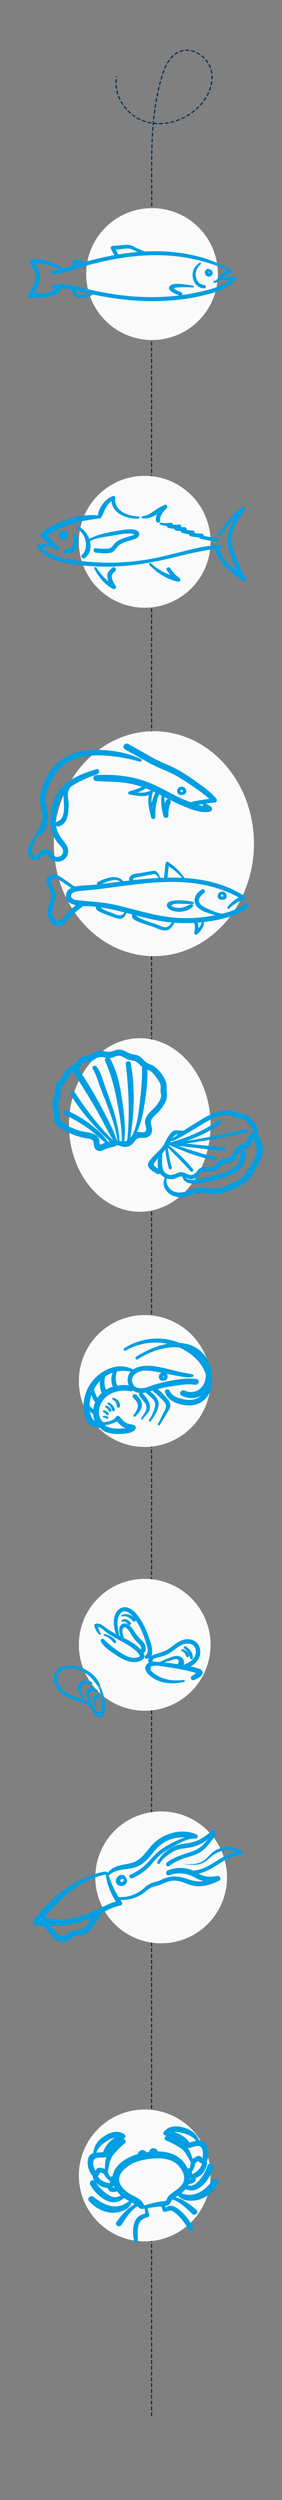 <svg xmlns="http://www.w3.org/2000/svg" id="icon_poisson_ligne" data-name="icon poisson ligne" viewBox="0 0 341.8 3025.75"><rect x="0" y="0" width="341.8" height="3025.75" fill="#808080" stroke="none"/><defs><style>.cls-1{fill:none;stroke:#002d57;stroke-linecap:round;stroke-linejoin:round;stroke-width:1.4px;stroke-dasharray:0 3.51 0;}.cls-2{fill:#fafafa;}.cls-3{fill:#009ee2;}</style></defs><path id="Trac&#xE9;_4399" data-name="Trac&#xE9; 4399" class="cls-1" d="M141.38,92.76c-4.38,22.35,11.1,45.91,32.53,53.66s46.5,1,63.58-14c12.95-11.4,22.08-28.76,18.86-45.7S234.21,56,218.15,62.29c-13,5.07-19.12,19.75-22.86,33.2-15.75,56.63-10.23,108.07-11.58,175.2v2654"></path><circle id="Ellipse_238" data-name="Ellipse 238" class="cls-2" cx="175.39" cy="1671.44" r="79.81"></circle><circle id="Ellipse_239" data-name="Ellipse 239" class="cls-2" cx="175.39" cy="1990.7" r="79.81"></circle><circle id="Ellipse_240" data-name="Ellipse 240" class="cls-2" cx="195.34" cy="2272.18" r="79.81"></circle><circle id="Ellipse_241" data-name="Ellipse 241" class="cls-2" cx="175.39" cy="2632.95" r="79.81"></circle><ellipse id="Ellipse_242" data-name="Ellipse 242" class="cls-2" cx="169.4" cy="1361.57" rx="85.8" ry="105.04"></ellipse><ellipse id="Ellipse_243" data-name="Ellipse 243" class="cls-2" cx="186.51" cy="1021.12" rx="121.29" ry="136.12"></ellipse><circle id="Ellipse_244" data-name="Ellipse 244" class="cls-2" cx="175.39" cy="655.72" r="79.81"></circle><circle id="Ellipse_245" data-name="Ellipse 245" class="cls-2" cx="184.28" cy="331.71" r="79.81"></circle><g id="Groupe_2077" data-name="Groupe 2077"><g id="Groupe_2065" data-name="Groupe 2065"><path id="Trac&#xE9;_3395" data-name="Trac&#xE9; 3395" class="cls-3" d="M167.87,625.09c-12.92-.45-29.8-6.75-28.25-22.54a2.29,2.29,0,0,0-2.29-2.27,2.25,2.25,0,0,0-.58.08c-9.53,3.75-17.77,14.45-18.24,24.87-.08,1.68,2.41,2.9,3.53,1.47,2.8-3.56,4-8,6.13-11.9a23.7,23.7,0,0,1,10.32-10.29l-3.41-2c-1.46,18.27,17.57,25.83,32.78,25.16a1.31,1.31,0,0,0,0-2.62Z"></path></g><g id="Groupe_2066" data-name="Groupe 2066"><path id="Trac&#xE9;_3396" data-name="Trac&#xE9; 3396" class="cls-3" d="M121.54,624.52c-12.24-2.72-25.88,0-37.69,3.66s-24.42,8.94-33.94,16.9a3.33,3.33,0,0,0,0,4.69c3.59,3.3,7.19,6.59,10.73,9.94,2.72,2.56,5.15,5,8.66,6.44,2.58,1,4.18-3.08,1.86-4.41-3.17-1.81-5.76-5.29-8.28-7.92-2.78-2.89-5.53-5.82-8.29-8.74l-.67,5.2c9.81-7.12,21-12.13,32.47-16.06s23.18-5.11,35.15-6.91c1.43-.22,1.33-2.5,0-2.8Z"></path></g><g id="Groupe_2067" data-name="Groupe 2067"><path id="Trac&#xE9;_3397" data-name="Trac&#xE9; 3397" class="cls-3" d="M62.79,658.88c-5.36,0-10.71-.1-16.07-.15a2.14,2.14,0,0,0-2.12,2.18,2.07,2.07,0,0,0,.28,1c6.41,10.25,18,15.26,29.27,18.09,14.37,3.59,29.53,5,44.3,5.6,32.47,1.36,63.93-3.78,95.3-11.71a507.88,507.88,0,0,1,53.82-10.78c1.95-.28,1.44-3.42-.46-3.4-14.62.12-29.17,3.74-43.29,7.2-14.72,3.6-29.35,7.55-44.3,10.09a285.19,285.19,0,0,1-93.42.34c-13.91-2.26-28.55-5.86-37.54-17.59L46.72,663c5.36-.57,10.71-1.19,16.07-1.71a1.21,1.21,0,0,0,0-2.42Z"></path></g><g id="Groupe_2068" data-name="Groupe 2068"><path id="Trac&#xE9;_3398" data-name="Trac&#xE9; 3398" class="cls-3" d="M194.13,634.81a41.71,41.71,0,0,0,13.1,2.33l-1.15-4.25-2.47,1.8c-1.52,1.1-1.57,3.78.56,4.28a36.14,36.14,0,0,0,13.9.54l-1.3-4.7a10.38,10.38,0,0,0-4.85,3.16c-1.11,1.28-.85,3.68,1.07,4.07a41.54,41.54,0,0,0,10.78.82l-1.72-4.15-2.27,2.11a2.46,2.46,0,0,0,1.07,4.07A52.5,52.5,0,0,0,233.54,647l-1.72-4.16c-.69.7-1.38,1.41-2,2.14a2.43,2.43,0,0,0,.06,3.43,2.35,2.35,0,0,0,1,.59,47.59,47.59,0,0,0,13.77,1.26l-1.91-3.33-1.12,1.94a2.14,2.14,0,0,0,.81,2.92,1.89,1.89,0,0,0,.46.2,126.24,126.24,0,0,0,20.44,3.33c2.23.12,2.8-3.64.54-4A170.92,170.92,0,0,1,244,647.87l1.27,3.11,1.27-1.85a2.21,2.21,0,0,0-.83-3,2.28,2.28,0,0,0-1.08-.3,45.84,45.84,0,0,1-12.5-1.47l1.07,4c.71-.68,1.4-1.38,2.08-2.1a2.45,2.45,0,0,0-.09-3.48,2.42,2.42,0,0,0-1.63-.67,47.44,47.44,0,0,1-11.4-1.9l1.08,4.06,2.27-2.11a2.46,2.46,0,0,0-.08-3.48,2.5,2.5,0,0,0-1.64-.68,36.4,36.4,0,0,1-9.49-.65l1.08,4.07a4.73,4.73,0,0,1,2.7-1.91c3-1,1.75-5.13-1.29-4.7a33.6,33.6,0,0,1-11.36-.35l1,3.91,2.4-1.9c2-1.6-.28-4.09-2.21-3.81a34.54,34.54,0,0,1-11.87-.14,1.19,1.19,0,0,0-.63,2.29Z"></path></g><g id="Groupe_2069" data-name="Groupe 2069"><path id="Trac&#xE9;_3399" data-name="Trac&#xE9; 3399" class="cls-3" d="M266.74,648.41c9-11,17.34-23.26,29.55-31l-2.89-2.89c-8.68,12.54-19.73,27.09-17.52,43.27,1.18,8.7,4.63,17.31,7.69,25.5,2.66,7.11,5.08,14.57,10.9,19.78l3.14-4.07c-13.32-8.09-26.28-18.73-31.63-33.88-1.09-3.09-6-1.8-5,1.37,5.62,17.07,20.06,26.95,34,37,2.49,1.8,5-2,3.14-4.06-4.85-5.39-7.19-12.68-9.73-19.33-2.73-7.11-6.07-14.38-7.49-21.89C278,642.87,288.84,628.45,297,616.6c1.21-1.74-1.16-4-2.89-2.89-12.8,8.25-21.16,20.69-29.6,33-.88,1.28,1.18,2.91,2.18,1.68Z"></path></g><g id="Groupe_2070" data-name="Groupe 2070"><path id="Trac&#xE9;_3400" data-name="Trac&#xE9; 3400" class="cls-3" d="M181.16,684c9.55,9.6,20.93,17.06,34.3,20a2.51,2.51,0,0,0,1.93-4.57,40.76,40.76,0,0,1-11.09-11.72c-1.66-2.55-5.77-.18-4.1,2.4a58.5,58.5,0,0,0,12.16,13.25l2.43-4.18c-12.38-3.11-24.17-8.39-33.52-17.27a1.49,1.49,0,0,0-2.11,2.11Z"></path></g><g id="Groupe_2071" data-name="Groupe 2071"><path id="Trac&#xE9;_3401" data-name="Trac&#xE9; 3401" class="cls-3" d="M114.39,688.42c5.24,10.1,12.33,19,22.53,24.36,2.08,1.1,4.8-1.21,3.4-3.4-2.07-3.2-4.45-7.18-4.87-11.08s2.8-4.86,4.67-7.79c1.66-2.6-2.1-5.43-4.24-3.27-2.92,3-6,5.23-5.85,9.78.23,5.21,3.13,10.67,6,14.86l3.4-3.4c-9.7-4.57-16.83-12.63-22.6-21.49a1.41,1.41,0,0,0-2.43,1.42Z"></path></g><g id="Groupe_2072" data-name="Groupe 2072"><path id="Trac&#xE9;_3402" data-name="Trac&#xE9; 3402" class="cls-3" d="M173.25,627.41c10.92,1.37,19.26-7.39,28.34-11.93l-3-3.84c-5,5-10.5,10.88-9.54,18.55.38,3.07,5.09,3.27,4.95,0-.28-6.48,3.67-10.79,8.05-15.1,1.65-1.62,0-5-2.38-4.08a55.22,55.22,0,0,0-11.33,6.4c-4.37,2.93-9.71,7-15.13,7.14a1.43,1.43,0,0,0,0,2.86Z"></path></g><g id="Groupe_2073" data-name="Groupe 2073"><path id="Trac&#xE9;_3403" data-name="Trac&#xE9; 3403" class="cls-3" d="M107.71,655.72c8.28-5,19.45-5.78,28.79-7.5,5.22-1,10.45-1.89,15.76-2.33a34.22,34.22,0,0,1,7,0c.75.09,2.76.06,3.15.93s-1.87,1.24-2.75,1.52c-6.5,2.12-13.51,3.4-18.95,7.84-3.19,2.59-4.95,7.46-9.37,7.82a82.16,82.16,0,0,1-15.44-.53c-3.39-.38-3.3,4.85,0,5.27,5.86.75,13,1.74,18.78.14,4.6-1.27,6-6,9.44-8.83,4.39-3.59,10.32-4.83,15.61-6.46,3.25-1,8.54-2.3,8.94-6.5,1-10-20.82-5.6-25.67-4.76-12.1,2.1-26.08,4.54-36.68,11a1.37,1.37,0,0,0,1.38,2.36Z"></path></g><g id="Groupe_2074" data-name="Groupe 2074"><path id="Trac&#xE9;_3404" data-name="Trac&#xE9; 3404" class="cls-3" d="M92.78,638.91c5,3.61,9,8.4,10.61,14.42,1.59,5.84,1,13.86-3.92,18-2.3,1.93.79,6,3.24,4.2,14.05-10.38,5.09-33.53-8.9-39-1.5-.59-2.15,1.61-1,2.43Z"></path></g><g id="Groupe_2075" data-name="Groupe 2075"><path id="Trac&#xE9;_3405" data-name="Trac&#xE9; 3405" class="cls-3" d="M88.17,648c3.4,7.07.59,16.84-8.45,16.75-3.53,0-3.28,4.87,0,5.31a13.38,13.38,0,0,0,14-7.93c2.43-5.54,1-11.67-2.94-16.1-1.29-1.47-3.31.4-2.56,2Z"></path></g><g id="Groupe_2076" data-name="Groupe 2076"><path id="Trac&#xE9;_3406" data-name="Trac&#xE9; 3406" class="cls-3" d="M76,644.92a3.54,3.54,0,0,1,1.92,2,1,1,0,0,1-.66,1.21.68.68,0,0,1-.71-.39c-.16-.47,1.08-1.24,1.38-1.55,1.1-1.13.79-3.66-1-3.91a4.3,4.3,0,0,0-4.4,1.84,5.59,5.59,0,0,0,5.23,8.9,5.35,5.35,0,0,0,4.53-5.7,4.91,4.91,0,0,0-2-3.62,7,7,0,0,0-3.63-1,1.2,1.2,0,0,0-.6,2.21Z"></path></g></g><g id="Groupe_2089" data-name="Groupe 2089"><g id="Groupe_2087" data-name="Groupe 2087"><g id="Groupe_2078" data-name="Groupe 2078"><path id="Trac&#xE9;_3407" data-name="Trac&#xE9; 3407" class="cls-3" d="M241.6,318.1c-6.21,4.86-9.4,10.46-7.77,18.55,1.38,6.79,6.53,12.34,13.72,12.32,2.59,0,2.54-3.8,0-4-6.11-.44-9.8-5.78-10.32-11.53s2.05-9.77,6-13.73c1.08-1.08-.5-2.52-1.63-1.63Z"></path></g><g id="Groupe_2079" data-name="Groupe 2079"><path id="Trac&#xE9;_3408" data-name="Trac&#xE9; 3408" class="cls-3" d="M234.13,345.74c-5.13-.69-10.12-1.76-15.3-2.08-3.57-.22-9.61-.53-12.55,2.08-6.11,5.42,8.62,11.36,12.27,12a2.1,2.1,0,0,0,1.12-4,38.26,38.26,0,0,1-8-3.93L210,348.5c0,.58.25.66.8.24a16.21,16.21,0,0,1,5.11-.86,97.4,97.4,0,0,1,17.91.16c1.3.15,1.62-2.13.32-2.3Z"></path></g><g id="Groupe_2080" data-name="Groupe 2080"><path id="Trac&#xE9;_3409" data-name="Trac&#xE9; 3409" class="cls-3" d="M259.15,342.15c3.4.47,5.56-1.13,7.87-3.48a29.48,29.48,0,0,1,13-8.12,2,2,0,0,0-1.05-3.81,23.39,23.39,0,0,0-10,4.6c-2.71,2.13-6,8.4-9.48,8.76-1.07.11-1.55,1.88-.28,2.06Z"></path></g><g id="Groupe_2081" data-name="Groupe 2081"><path id="Trac&#xE9;_3410" data-name="Trac&#xE9; 3410" class="cls-3" d="M266.88,338.58c5.49.51,11.09.3,16.6.39L282,335.28c-9.42,10.36-23.55,14-36.71,17.22a257,257,0,0,1-46.34,6.7c-30.82,1.71-62.05-2-92-9.12-13.91-3.3-28.78-8-43.16-5-3,.64-1.71,5.15,1.27,4.59,13.73-2.6,27.93,2.12,41.18,5.25a367.8,367.8,0,0,0,45.8,7.79c31.28,3.28,63.26,2.29,93.91-5.1,14-3.39,30.51-7.37,39.48-19.71a2.18,2.18,0,0,0-1.87-3.26c-5.6.66-11.31,1-16.85,2.11-1.1.22-.73,1.73.24,1.82Z"></path></g><g id="Groupe_2082" data-name="Groupe 2082"><path id="Trac&#xE9;_3411" data-name="Trac&#xE9; 3411" class="cls-3" d="M278.89,326.14c-12.17-6.5-24.08-12-37.5-15.45a208.33,208.33,0,0,0-41.17-6.27c-29.55-1.61-59.2,2.82-87.79,10.1-8,2.05-16,4.35-23.94,6.82-8.26,2.58-16.44,5.33-25.1,6.12-2.82.26-2.92,4.6,0,4.48,13.87-.6,27.29-6.5,40.54-10.19a380.79,380.79,0,0,1,43.27-9.55c28.18-4.4,57.3-4.89,85.3,1,15.25,3.18,31.31,7.87,45.2,15,1.34.68,2.52-1.31,1.19-2Z"></path></g><g id="Groupe_2083" data-name="Groupe 2083"><path id="Trac&#xE9;_3412" data-name="Trac&#xE9; 3412" class="cls-3" d="M176.67,304.67a93.19,93.19,0,0,1-10.46-4.14c-2.82-1.32-5.51-3.15-8.57-3.87s-6.21-.17-9.25.06c-3.94.3-7.88.56-11.81.92a2.46,2.46,0,0,0-2.4,2.52,2.51,2.51,0,0,0,.3,1.13q2.52,4.75,5.18,9.4c1.44,2.51,5.06.31,3.84-2.24-1.56-3.24-3.16-6.43-4.83-9.61l-2.09,3.65c3.68-.32,7.35-.73,11-1.12,3.33-.35,6.89-1.15,10.17-.25,2.85.79,5.52,2.45,8.29,3.51a55.47,55.47,0,0,0,9.89,2.63,1.35,1.35,0,0,0,.72-2.6Z"></path></g><g id="Groupe_2084" data-name="Groupe 2084"><path id="Trac&#xE9;_3413" data-name="Trac&#xE9; 3413" class="cls-3" d="M101.57,317c-3.17-1.92-7.23-2.49-10.87-2.69a1.86,1.86,0,0,0-1.8,1.37c-.54,2.29-1.75,5.11-1.16,7.44a1.72,1.72,0,0,0,3.1.41c1.33-1.76,1.28-4.73,1.65-6.86l-1.8,1.37c3.52,0,6.83.74,10.29,1.11,1.2.13,1.5-1.6.59-2.15Z"></path></g><g id="Groupe_2085" data-name="Groupe 2085"><path id="Trac&#xE9;_3414" data-name="Trac&#xE9; 3414" class="cls-3" d="M110.1,355c-2.87,1.51-14.41,3.16-17,.17-1.12-1.31-1.57-4.49-2.2-6.14-.92-2.41-4.75-1.47-4,1.09,1.06,3.36,1.56,7.15,4.88,8.95,5.69,3.08,14.25,1.17,19.56-1.8C112.9,356.48,111.59,354.26,110.1,355Z"></path></g><g id="Groupe_2086" data-name="Groupe 2086"><path id="Trac&#xE9;_3415" data-name="Trac&#xE9; 3415" class="cls-3" d="M75.6,324.06c-11.07-6.85-24-11.38-37.14-10-1.51.16-3.14,1.55-2.49,3.28,2.42,6.47,7.43,11.23,7.07,18.58-.37,7.75-4.94,14.18-8.92,20.52-1,1.61.28,4.26,2.33,4.05,12.94-1.34,29.9,1.81,38.32-10.8,1.53-2.3-2.09-5.17-3.87-3-8.31,10.19-22.81,7.76-34.45,8.4l2.32,4.06c4.55-6.56,8.9-13.78,9.67-21.9A21.87,21.87,0,0,0,47,327.09c-1.6-3.94-4.52-7.15-6.07-11.1l-2.49,3.27c12.7-1.56,24.5,2.6,36.1,7.26,1.46.59,2.29-1.69,1-2.46Z"></path></g></g><g id="Groupe_2088" data-name="Groupe 2088"><path id="Trac&#xE9;_3416" data-name="Trac&#xE9; 3416" class="cls-3" d="M252.28,327.76a3.12,3.12,0,0,1,1.67,1.73.9.9,0,0,1-.57,1.06.61.61,0,0,1-.62-.34c-.14-.41.94-1.08,1.2-1.35.95-1,.69-3.18-.9-3.4a3.75,3.75,0,0,0-3.83,1.6,4.86,4.86,0,0,0,4.55,7.73,4.65,4.65,0,0,0,3.93-5,4.27,4.27,0,0,0-1.76-3.14,6.22,6.22,0,0,0-3.16-.86,1,1,0,0,0-.52,1.93Z"></path></g></g><g id="Groupe_2109" data-name="Groupe 2109"><g id="Groupe_2090" data-name="Groupe 2090"><path id="Trac&#xE9;_3417" data-name="Trac&#xE9; 3417" class="cls-3" d="M166.72,1645.17c19.19-12.13,49.61-22.14,69.86-7,8.82,6.59,13.49,17.82,12.68,28.73-1,12.9-13,22-25.4,16.12-4.15-2-7.82,4.1-3.64,6.24,12.09,6.21,27,2.15,33.18-10.38,6-12.24,2.64-28.26-5.59-38.62-20.62-26-59.85-13.33-82.85,1.94-1.85,1.23-.15,4.21,1.76,3Z"></path></g><g id="Groupe_2091" data-name="Groupe 2091"><path id="Trac&#xE9;_3418" data-name="Trac&#xE9; 3418" class="cls-3" d="M152.5,1634.58c27.33-15.92,63.3-12,85.77,10.68,10.59,10.69,18.27,29.11,7.08,42.23-5.61,6.58-13.8,7.77-21.95,6.18-6.36-1.25-14.93-3.5-17.59-10.17-1.39-3.47-6.9-2.18-5.76,1.59,3.73,12.35,21.11,16.77,32.49,15.76,13.09-1.17,22.59-11.88,24.14-24.62,3.73-30.51-30.6-52.29-56.89-55.64a75.55,75.55,0,0,0-49,11,1.72,1.72,0,0,0,1.74,3Z"></path></g><g id="Groupe_2092" data-name="Groupe 2092"><path id="Trac&#xE9;_3419" data-name="Trac&#xE9; 3419" class="cls-3" d="M234.29,1664.05c-3.41-1.5-7.27-1.82-10.93-2.52-4.23-.8-8.42-1.84-12.6-2.85-8.09-2-16.11-4.07-24.36-5.19-12.31-1.66-31,.16-31.71,16.47a15.29,15.29,0,0,0,7.95,13.84c6.53,3.7,13.61,2.12,20.3-.11a148.18,148.18,0,0,1,25.37-5.87c9-1.34,19-3.41,28.06-1.82,4.51.79,6.41-6.16,1.9-6.88-12.55-2-26.78.94-39.12,3.55a141.46,141.46,0,0,0-19.43,5.84c-6.57,2.39-17.05,3.43-19.37-5.41s7.52-14,14.85-14.24c7.09-.25,14.38,1.43,21.31,2.74,6.38,1.21,12.72,2.67,19.13,3.71,5.76.94,12.71,2.63,18.39.83.84-.27,1.23-1.66.27-2.09Z"></path></g><g id="Groupe_2093" data-name="Groupe 2093"><path id="Trac&#xE9;_3420" data-name="Trac&#xE9; 3420" class="cls-3" d="M195.19,1669.8a4.87,4.87,0,0,0,6.87-.43l.08-.1a5.33,5.33,0,0,0-1.12-7.45l-.25-.17a5.42,5.42,0,0,0-6.25,8.82,2.6,2.6,0,0,0,3.56,0,2.56,2.56,0,0,0,0-3.56c-.08-.07-.4-.44-.35-.36.12.24-.16-.71-.1-.29s0-.4,0-.46l0,.38a1.62,1.62,0,0,1,0-.19c-.12,0,.24-.17,0,0s.31-.27.06-.12a1.56,1.56,0,0,1,.43-.21c-.12,0,.17,0,.23,0a.87.87,0,0,1,.54,1.07,1.34,1.34,0,0,1-1.79.58C195.59,1666.53,193.8,1668.57,195.19,1669.8Z"></path></g><g id="Groupe_2094" data-name="Groupe 2094"><path id="Trac&#xE9;_3421" data-name="Trac&#xE9; 3421" class="cls-3" d="M164,1714.31c3.88-3.74,7.9-8.13,8-13.87.07-5.09-3.3-9.14-6.83-12.4-2.49-2.3-6.18,1.34-3.74,3.74,2.84,2.78,5.6,5.26,5.65,9.5s-2.79,8-5.22,11.37c-.94,1.3,1.07,2.72,2.16,1.66Z"></path></g><g id="Groupe_2095" data-name="Groupe 2095"><path id="Trac&#xE9;_3422" data-name="Trac&#xE9; 3422" class="cls-3" d="M172.86,1717.83c3.27-5.23,9-8.27,8.84-15.17-.2-6.2-5.07-12.87-9.54-16.77a2.16,2.16,0,0,0-3.38,2.6c2.21,5.22,8.2,8.41,8.75,14.45.46,5.15-4.2,9.49-6.49,13.82a1.06,1.06,0,0,0,1.82,1.07Z"></path></g><g id="Groupe_2096" data-name="Groupe 2096"><path id="Trac&#xE9;_3423" data-name="Trac&#xE9; 3423" class="cls-3" d="M182.65,1720.05c4.31-5.65,10-14.31,9.57-21.8-.33-6.21-7.29-12.86-12.54-15.34a1.92,1.92,0,0,0-2.32,3c4.09,4.84,12.18,8.68,10.63,16a49.62,49.62,0,0,1-7.46,16.87c-.89,1.35,1.19,2.46,2.12,1.24Z"></path></g><g id="Groupe_2097" data-name="Groupe 2097"><path id="Trac&#xE9;_3424" data-name="Trac&#xE9; 3424" class="cls-3" d="M193.72,1724.61c2.87-4.69,5.83-9.31,8.58-14.08,1.87-3.23,4.77-6.9,4.11-10.84s-4.13-7.4-6.6-10.29a49.57,49.57,0,0,0-11.32-10c-2.49-1.57-5.43,2.12-3.18,4.12,2.75,2.44,5.58,4.79,8.17,7.41,2.25,2.27,6.4,5.86,7.49,8.95,1.33,3.76-2.21,8.62-3.78,11.92-1.84,3.87-3.68,7.74-5.71,11.52a1.29,1.29,0,0,0,2.23,1.3Z"></path></g><g id="Groupe_2098" data-name="Groupe 2098"><path id="Trac&#xE9;_3425" data-name="Trac&#xE9; 3425" class="cls-3" d="M137.16,1694.53c2.89,1.09,4.52,4.4,4.47,7.37,0,2.49,3.78,2.48,3.86,0,.17-4.87-3.07-8.66-7.57-10.11C136.15,1691.22,135.48,1693.89,137.16,1694.53Z"></path></g><g id="Groupe_2099" data-name="Groupe 2099"><path id="Trac&#xE9;_3426" data-name="Trac&#xE9; 3426" class="cls-3" d="M130.71,1699.63a11.53,11.53,0,0,1,5.16,7.2c.55,2.14,3.86,1.24,3.31-.91a12.58,12.58,0,0,0-7.25-8.37c-1.39-.61-2.58,1.27-1.22,2.08Z"></path></g><g id="Groupe_2100" data-name="Groupe 2100"><path id="Trac&#xE9;_3427" data-name="Trac&#xE9; 3427" class="cls-3" d="M128.27,1703.63a6.75,6.75,0,0,1,3.46,3.93,1.73,1.73,0,1,0,3.3-1.06,1.39,1.39,0,0,0-.12-.28,9.56,9.56,0,0,0-6-5C127.37,1700.71,126.83,1703,128.27,1703.63Z"></path></g><g id="Groupe_2101" data-name="Groupe 2101"><path id="Trac&#xE9;_3428" data-name="Trac&#xE9; 3428" class="cls-3" d="M125.72,1709.51a8.06,8.06,0,0,1,3.38,2.62,1.57,1.57,0,0,0,2.09.55,1.54,1.54,0,0,0,.55-2.09,10.13,10.13,0,0,0-5.3-3.69c-1.71-.51-2.3,2-.72,2.61Z"></path></g><g id="Groupe_2102" data-name="Groupe 2102"><path id="Trac&#xE9;_3429" data-name="Trac&#xE9; 3429" class="cls-3" d="M125.56,1715.61a6.18,6.18,0,0,1,3.72,1.36,1.32,1.32,0,0,0,1.87-.07,1.3,1.3,0,0,0-.26-2,6.88,6.88,0,0,0-5.59-1.17C124.21,1713.92,124.49,1715.6,125.56,1715.61Z"></path></g><g id="Groupe_2103" data-name="Groupe 2103"><path id="Trac&#xE9;_3430" data-name="Trac&#xE9; 3430" class="cls-3" d="M163.19,1658.54c-19.81-12.34-44.64.68-55.25,19a48.8,48.8,0,0,0-6,32.81c.85,4.79,2.55,9.89,6.11,13.36,4,4,9.6,4.41,15,4.42,3,0,5-4.06,2.57-6.2-9.13-8.13-6.29-21.25,1.14-29.52,7-7.82,20.91-10.92,31-8.54,3.27.77,5.75-4.16,2.4-5.7-7-3.24-15.3-1.75-22.62,0a31.12,31.12,0,0,0-17.34,11c-8.89,11-11,27.7.27,37.91l2.57-6.2c-5.1-.05-9.5-.44-12-5.45-2-4-2.59-8.94-2.57-13.36a45.52,45.52,0,0,1,7.6-24.27c10.21-15.72,28.13-22.43,46.07-16.63,1.62.52,2.5-1.82,1.13-2.67Z"></path></g><g id="Groupe_2104" data-name="Groupe 2104"><path id="Trac&#xE9;_3431" data-name="Trac&#xE9; 3431" class="cls-3" d="M121,1724.73c9,.65,15.58-1.4,23.24-5.71l-3.93-1a29.25,29.25,0,0,0,8.55,8.79c3.73,2.38,7.62,2.87,11.75,4l-2.19-3.86c-.17.52-6.2,1.47-7.19,1.61a53.16,53.16,0,0,1-9.18.47c-5.31-.16-11.87-.93-15.8-4.92-2.89-2.93-7.1,1.43-4.47,4.47,5.36,6.21,15.27,7.09,22.93,6.9,5.35-.13,17.71-.42,19.76-6.86a3.18,3.18,0,0,0-2.19-3.86c-3.38-.93-6.56-1.12-9.72-2.93s-5.3-4.61-7.74-7.34a2.9,2.9,0,0,0-4.1,0,3.57,3.57,0,0,0-.42.54c-2.84,5.48-14.1,6.51-19.31,6.55a1.55,1.55,0,0,0,0,3.1Z"></path></g><g id="Groupe_2105" data-name="Groupe 2105"><path id="Trac&#xE9;_3432" data-name="Trac&#xE9; 3432" class="cls-3" d="M138.2,1657.83a22.89,22.89,0,0,0-.55,22.55c1.67,3.23,6.34.4,4.82-2.82a22.56,22.56,0,0,1-.53-18.16C142.79,1657.2,139.35,1655.89,138.2,1657.83Z"></path></g><g id="Groupe_2106" data-name="Groupe 2106"><path id="Trac&#xE9;_3433" data-name="Trac&#xE9; 3433" class="cls-3" d="M126.75,1661.13c-7.14,4.84-6.6,16.1-4.15,23.33,1.3,3.83,7.47,2,6-1.65-2.2-5.57-3.37-14.17.49-19.33C130.14,1662.1,128.12,1660.2,126.75,1661.13Z"></path></g><g id="Groupe_2107" data-name="Groupe 2107"><path id="Trac&#xE9;_3434" data-name="Trac&#xE9; 3434" class="cls-3" d="M112.49,1675.36c-4,6.88-2.09,13.05,1.25,19.8,1.53,3.09,6.27.36,4.64-2.71-2.31-4.36-6-10.66-3.48-15.67a1.4,1.4,0,0,0-2.41-1.41Z"></path></g><g id="Groupe_2108" data-name="Groupe 2108"><path id="Trac&#xE9;_3435" data-name="Trac&#xE9; 3435" class="cls-3" d="M104,1697.19c-2.17,6,5.75,12.6,10.25,15,2.89,1.53,5.47-2.92,2.56-4.38-4.66-2.36-8.61-5.58-10.32-10.6a1.3,1.3,0,0,0-2.49,0Z"></path></g></g><g id="Groupe_2118" data-name="Groupe 2118"><g id="Groupe_2110" data-name="Groupe 2110"><path id="Trac&#xE9;_3436" data-name="Trac&#xE9; 3436" class="cls-3" d="M128,2267.26c1.39,13.7,7,26.47,14.73,37.73l2.51-4.37c-8.85,1.12-16.73,5.43-24.71,9.19-8.57,4-17.22,8-26.43,10.33-13.38,3.42-31.38,5.69-43.8-1.83-3.87-2.34-7.18,3.52-3.51,6,12.57,8.54,30.57,6.66,44.62,3.57,8.75-1.92,17-5.32,25.11-9.12,9.46-4.46,19-10.81,29.49-12.44a2.92,2.92,0,0,0,2-3.6,3.06,3.06,0,0,0-.28-.67c-7.85-10.7-13-22.59-17-35.17-.46-1.43-2.93-1.28-2.76.37Z"></path></g><g id="Groupe_2111" data-name="Groupe 2111"><path id="Trac&#xE9;_3437" data-name="Trac&#xE9; 3437" class="cls-3" d="M127.34,2265.08c-35.28,6.36-64.69,31-86.25,58.55-2.89,3.69,2.1,9,5.26,5.27,22.47-26.35,46.51-52.86,82-60.34C130.59,2268.08,129.6,2264.67,127.34,2265.08Z"></path></g><g id="Groupe_2112" data-name="Groupe 2112"><path id="Trac&#xE9;_3438" data-name="Trac&#xE9; 3438" class="cls-3" d="M44.9,2330.16c11.52-1.1,13.84,10.44,21.22,16.49,6.48,5.32,14.58,4.19,20.78-.81,2.44-2,4.18-3,7.33-3.32a31.88,31.88,0,0,0,6.3-1,22,22,0,0,0,9.38-6.34,65.5,65.5,0,0,0,7.1-10c2.34-3.76,5.25-7.1,7.43-10.94a2.17,2.17,0,0,0-.85-2.94,2.2,2.2,0,0,0-1.57-.2c-7.18,2-10.37,10-14.3,15.64-2.59,3.72-5.87,7.41-10.47,8.44-4.39,1-8.22.4-12.09,3.17-4.11,2.93-7.26,6.59-12.75,4.28-4.12-1.73-6.6-5.95-9.28-9.31-4.84-6.06-11.05-9.92-18.72-6.85-1.75.7-1.78,3.86.49,3.64Z"></path></g><g id="Groupe_2113" data-name="Groupe 2113"><path id="Trac&#xE9;_3439" data-name="Trac&#xE9; 3439" class="cls-3" d="M133.13,2268.94c8-7.33,20.85-5.79,30.5-8.88,9.4-3,15.74-9.78,21.59-17.38,6-7.86,13.13-13.84,22.73-16.86s18.63-2.34,28.36-.66v-5.09c-15.07,4-29.68,10-42.35,19.34-6.33,4.66-11,10.79-16.45,16.32A62,62,0,0,1,158,2268.88c-2.94,1.28-.4,5.6,2.52,4.32a66.35,66.35,0,0,0,16.93-10.66c5.85-5.09,10.15-11.64,15.94-16.77,6-5.28,13.1-9.08,20.1-12.8s15.25-8.38,23.53-7.72c2.55.21,3.67-3.82,1.33-4.91-17.12-8-39.81-1.89-52.68,11.2-8.7,8.85-13.38,19.57-26.29,23.19-5.5,1.54-11.25,2-16.69,3.75a25.34,25.34,0,0,0-12,8,1.76,1.76,0,0,0,2.49,2.49Z"></path></g><g id="Groupe_2114" data-name="Groupe 2114"><path id="Trac&#xE9;_3440" data-name="Trac&#xE9; 3440" class="cls-3" d="M193.6,2255.32c3.54-6,9.8-10.4,15.7-13.94,6.48-3.89,12.79-4.08,20-5.19,12-1.83,23.12-8.67,30.95-17.77l-3.57-.94c.54,2.77-2.82,6.19-4.34,8.18a67.33,67.33,0,0,1-5.78,6.72,36.82,36.82,0,0,1-15.27,9c-10.17,3.32-20.16,6.23-28.87,12.7-2.58,1.92-.05,6.3,2.55,4.35a65.88,65.88,0,0,1,18.48-9.43c6.29-2.15,12.95-3.6,18.73-7,4.87-2.89,8.73-7.07,12.14-11.53,3.17-4.16,7.36-8.58,6.48-14.11-.27-1.72-2.49-1.88-3.57-1-5.29,4.57-10.81,8.88-17.17,11.88-6.62,3.12-13.3,3.6-20.39,4.78-11.73,2-23.67,11-28.9,21.62-.91,1.87,1.74,3.47,2.81,1.65Z"></path></g><g id="Groupe_2115" data-name="Groupe 2115"><path id="Trac&#xE9;_3441" data-name="Trac&#xE9; 3441" class="cls-3" d="M224,2256.35c5.8.59,11.85,1.18,17.61-.14,5.45-1.25,9.27-4.52,13.3-8.2,10.09-9.22,24.13-11.66,36.14-4.46v-3.61c-2.87,2.17-7.41,1.93-10.87,3.15a73.45,73.45,0,0,0-13.26,6.51c-9.83,5.87-19.48,13.13-31.24,14.25-2.79.27-2.86,4.62,0,4.41,11.63-.82,21.05-6.93,30.65-13,5.24-3.32,10.62-6.6,16.56-8.53,3.89-1.27,7.45-1,10.7-3.49,1.09-.84.62-2.67-.43-3.28a32.38,32.38,0,0,0-31.91-.5c-5.77,3.27-9.27,9-14.69,12.64-6.65,4.46-14.9,4.22-22.57,3.91-.23,0-.22.34,0,.36Z"></path></g><g id="Groupe_2116" data-name="Groupe 2116"><path id="Trac&#xE9;_3442" data-name="Trac&#xE9; 3442" class="cls-3" d="M142.34,2299.3a46.78,46.78,0,0,0,29.61-6.67c3.65-2.31,6.54-5.49,10.29-7.6s7.86-2.18,11.82-3.84c6.18-2.6,11.7-5.42,18.64-5.05,6.51.34,12.41,3.56,18.57,5.36,11.91,3.47,23.57,0,34.34-5.33,3.28-1.63.88-6.29-2.37-5.63-5.43,1.1-12.8,1.3-18-.72-4.6-1.78-8.5-5-13.16-6.7a39.88,39.88,0,0,0-28.63.61c-3.58,1.44-2.1,7.29,1.62,5.9,10.84-4.06,21.76-2.71,31.68,3,8.64,5,18.37,5.92,28.14,3.81l-2.37-5.63c-5.94,3.05-12.32,5.72-19.06,6.24-6.43.48-12.18-1.54-18.18-3.54-10.79-3.59-20.6-3.19-30.82,2-3.89,2-8.15,2.2-12,4.16a31.64,31.64,0,0,0-7.48,5.18,42.59,42.59,0,0,1-32.6,11.11c-2.1-.18-2.06,3.05,0,3.26Z"></path></g><g id="Groupe_2117" data-name="Groupe 2117"><path id="Trac&#xE9;_3443" data-name="Trac&#xE9; 3443" class="cls-3" d="M148.86,2273c1.38,1.22,1.85,3,.12,4.18-.88.59-3.1,1-3.28-.53-.11-.92,1.1-2,1.76-2.56-.69.55.46-.07.45-.07a8.31,8.31,0,0,1,1.32.25,2.35,2.35,0,0,0,1.24-4.52,6.72,6.72,0,0,0-7.21,1c-2.77,2.45-4.16,6.74-1.39,9.78a7.23,7.23,0,0,0,10.22,0l.17-.17a6.62,6.62,0,0,0,1.65-4.73c-.18-2.06-1.53-3.37-3.07-4.58C149.46,2269.88,147.47,2271.75,148.86,2273Z"></path></g></g><g id="Groupe_2141" data-name="Groupe 2141"><g id="Groupe_2128" data-name="Groupe 2128"><g id="Groupe_2120" data-name="Groupe 2120"><path id="Trac&#xE9;_3445" data-name="Trac&#xE9; 3445" class="cls-3" d="M136.89,1387.32c3.84-2.91,8.21-.11,12.3.6a12.42,12.42,0,0,0,9-1.6c2.4-1.54,3.94-3.86,5.76-6,3-3.54,5.52-3.14,9.81-3.09,5.83.07,10.38-3.31,10.57-9.42.11-3.44-1.79-6.8-1.44-10.19.43-4.17,4.71-7.3,7.46-10,5-4.94,9.68-11.3,11.63-18.13,1-3.55-.14-6.76-.05-10.31.1-4,.29-7.2-1.33-11a46,46,0,0,0-12.6-16.8c-2.84-2.25-6.1-3-9.23-4.66s-5.31-4.87-8.16-7.14a14.65,14.65,0,0,0-7.75-3.14c-4.34-.58-7.25-2.21-11.12-4.07a16.55,16.55,0,0,0-8.5-2c-3.72.27-7,2.56-10.69,2.71s-7.21-1.37-10.87-1.38a16.73,16.73,0,0,0-9,2.86,23.52,23.52,0,0,1-10.32,3.79,10.71,10.71,0,0,0-7.77,4.47c-2.3,3.19-3.52,5-7.12,6.87-2.91,1.5-5.62,2.85-7.73,5.45s-2.89,5.71-4.6,8.46c-1.81,2.93-4.74,4.91-6.6,7.81a15.14,15.14,0,0,0-2.14,8,47.46,47.46,0,0,1,0,5.72c-.34,2.42-1.61,4.33-2.4,6.59a13.68,13.68,0,0,0-.17,8.6,53.76,53.76,0,0,1,1.73,5.35c.4,2.42-.41,4.79-.39,7.19.08,7.84,7.8,12.41,13.84,15.82a80.59,80.59,0,0,0,26.09,9.06c4.08.71,7.9,1,8.46,5.75.36,3.08.55,6,3.07,8.15s5.28,1.77,8.1.52a56.15,56.15,0,0,1,14.46-4.59c3.84-.61,2.92-6.91-.91-6.76a34.47,34.47,0,0,0-9.4,1.58,39.83,39.83,0,0,0-4.09,1.6c-1.92.86-2.63,2.34-3.94.23-.47-.75-.12-2.88-.33-3.84a10.79,10.79,0,0,0-1.21-3.31,11.55,11.55,0,0,0-5.65-4.55c-5.48-2.31-11.79-2.4-17.48-4.13a62.8,62.8,0,0,1-20.28-10.13c-3.23-2.54-3.66-4.72-3.36-8.67a21.47,21.47,0,0,0-1.15-8.85c-1.37-4.23-.74-6.42.85-10.42,1.25-3.15,1.22-6,1.23-9.35,0-4.07.95-6,3.69-8.87a27.23,27.23,0,0,0,4.72-6.27c1.5-2.89,2.33-5.93,5.08-7.93,2.48-1.79,5.6-2.54,8.11-4.31a15.27,15.27,0,0,0,4-4.17c1.4-2.08,1.32-3,4.34-3.85,1.25-.34,2.76-.13,4.06-.35a20.42,20.42,0,0,0,7.74-3.42c4.17-2.65,6.91-2.77,11.72-1.95a24.25,24.25,0,0,0,8.19.4c3-.51,5.86-2.49,8.88-2.54s5.75,2,8.4,3.36a24.92,24.92,0,0,0,8.8,2.64c5.92.7,8.07,6,12.84,8.9,2.72,1.67,6,2.17,8.65,4,3.24,2.24,5.71,5.86,7.93,9s4.17,6.39,4.22,10.3c0,1.61-.36,3.18-.28,4.79s.66,3.13.71,4.68c.2,7-7,14.18-11.56,18.7-4.24,4.17-8.21,8.69-7.89,15,.16,3,3.53,9.23-.63,10.94-2.6,1.07-6.55-.64-9.49.23-6.09,1.81-7.84,10.25-14,11s-12.28-2.56-17.25,2.86c-1.45,1.57.52,4.57,2.42,3.14Z"></path></g><g id="Groupe_2121" data-name="Groupe 2121"><path id="Trac&#xE9;_3446" data-name="Trac&#xE9; 3446" class="cls-3" d="M143.12,1384.22c-5.21-16-13.31-31.32-21.25-46.1a428.56,428.56,0,0,0-27.09-44.45c-2.62-3.72-8.71-.33-6.2,3.62,9.17,14.38,18.34,28.73,26.9,43.49s15.9,30.14,24.7,44.68c.92,1.52,3.53.54,2.94-1.25Z"></path></g><g id="Groupe_2122" data-name="Groupe 2122"><path id="Trac&#xE9;_3447" data-name="Trac&#xE9; 3447" class="cls-3" d="M161.1,1379.17c7.63-12.22,11.18-24.77,13.43-39,2.46-15.47,4.8-31.19,4.05-46.89-.2-4.15-6.62-4.2-6.49,0,.46,14.88-1.36,29.66-3.06,44.4-1.54,13.27-3.54,28.25-10.6,39.87-1,1.71,1.61,3.25,2.67,1.56Z"></path></g><g id="Groupe_2123" data-name="Groupe 2123"><path id="Trac&#xE9;_3448" data-name="Trac&#xE9; 3448" class="cls-3" d="M156.59,1384.62c6-32.24,7.73-65.57,1.89-98-.6-3.34-6.38-2.62-6,.81,3.63,32.22,5.11,64.5,1.23,96.78-.2,1.63,2.57,2,2.87.39Z"></path></g><g id="Groupe_2124" data-name="Groupe 2124"><path id="Trac&#xE9;_3449" data-name="Trac&#xE9; 3449" class="cls-3" d="M150.45,1382.68c2.3-17.67-.19-35.81-2.72-53.34-2.4-16.7-6.2-33.34-14.29-48.28-2.13-3.94-7.67-.48-5.9,3.45,6.7,14.87,10.91,30.56,13.92,46.56,3.17,16.92,6.58,34.33,6.15,51.6,0,1.88,2.61,1.76,2.84,0Z"></path></g><g id="Groupe_2125" data-name="Groupe 2125"><path id="Trac&#xE9;_3450" data-name="Trac&#xE9; 3450" class="cls-3" d="M145,1383.48c-.71-16.39-4.65-32-10.05-47.4-2.77-7.93-5.73-15.79-8.46-23.74-2.51-7.35-4.54-14.91-9.21-21.26-2.08-2.83-6.8-.28-4.82,2.82,4.2,6.61,6.16,14.43,8.91,21.72s5.71,14.55,8.49,21.86c5.64,14.84,11.22,30.11,12.86,46,.15,1.43,2.34,1.49,2.28,0Z"></path></g><g id="Groupe_2126" data-name="Groupe 2126"><path id="Trac&#xE9;_3451" data-name="Trac&#xE9; 3451" class="cls-3" d="M139,1382.24c-18.42-17.88-34.31-38.71-48.34-60.13-2-3.13-7-.27-5,3,14,22.53,31.45,41.79,51.08,59.49C138.27,1386,140.55,1383.71,139,1382.24Z"></path></g><g id="Groupe_2127" data-name="Groupe 2127"><path id="Trac&#xE9;_3452" data-name="Trac&#xE9; 3452" class="cls-3" d="M132.28,1384.87c-4.66-9.54-14-17.34-22.28-23.74a128,128,0,0,0-29.42-17.25c-3-1.25-5.19,3.88-2.24,5.3a192.35,192.35,0,0,1,28.15,16.3c8.72,6.23,16.1,14.3,24.93,20.25.56.37,1.1-.34.86-.86Z"></path></g></g><g id="Groupe_2140" data-name="Groupe 2140"><g id="Groupe_2129" data-name="Groupe 2129"><path id="Trac&#xE9;_3453" data-name="Trac&#xE9; 3453" class="cls-3" d="M196.19,1393.11c3.51-3.35,5.5-8.15,9-11.4l-3-.8c-.4-1.78.37-1.12-.73.14a39.87,39.87,0,0,0-2.8,4.36c-3.44,5.34-8.14,9.18-12.43,13.8-2.43,2.63-7.68,7.57-6.86,11.52.9,4.31,7.54,8.06,11,10s6.59-3.36,3.12-5.34c-2-1.14-5.45-2.79-6.7-4.81s1.12-4,2.4-5.84c3.11-4.4,7.47-8,10.37-12.41a103.84,103.84,0,0,0,5.11-9.39c.47-.91,1.23-1.9,1-3-.37-1.65-2.46-1.59-3.3-.43-1.42,2-2.43,4.32-3.65,6.41s-1.7,4.8-3.12,6.7c-.27.37.3.77.61.47Z"></path></g><g id="Groupe_2130" data-name="Groupe 2130"><path id="Trac&#xE9;_3454" data-name="Trac&#xE9; 3454" class="cls-3" d="M200.38,1423.93c-6.84,13.1,4.41,24.8,17.81,25.13,9,.22,16.51-5.59,25.33-5.48,4.62.06,9.14,1.45,13.76,1.66a41.79,41.79,0,0,0,13-1.68,94.75,94.75,0,0,0,24.76-10.8c7.25-4.67,11.24-11.78,15.5-19,3.94-6.72,8.22-14.09,8-22.13a30.28,30.28,0,0,0-7.18-19.24c-3.22-3.64-8.1,1.58-5.23,5.23a24.33,24.33,0,0,1,4.72,16.67c-.79,6.4-4.92,12.41-8.1,17.86-3.5,6-6.7,11.65-12.79,15.4a97,97,0,0,1-19.83,9c-7.21,2.39-13.63,2.21-21,1.23a34.17,34.17,0,0,0-17.93,2.29c-6.28,2.41-12.91,4.52-19.6,2.26-6.31-2.14-12.24-10.33-8.91-17.09.73-1.5-1.48-2.83-2.27-1.33Z"></path></g><g id="Groupe_2131" data-name="Groupe 2131"><path id="Trac&#xE9;_3455" data-name="Trac&#xE9; 3455" class="cls-3" d="M221.08,1423.18c.54,7.26,7.31,9.61,13.72,9.33,10.46-.45,21.22-2.74,31.3-5.44,15.3-4.1,34.09-12.94,31.19-31.94-.51-3.39-6.5-2.63-6,.81,2,14.78-13.23,21.49-24.9,25a191.6,191.6,0,0,1-20.2,4.88c-5.84,1.07-20.48,5.41-22.72-2.92-.34-1.28-2.47-1.07-2.36.32Z"></path></g><g id="Groupe_2132" data-name="Groupe 2132"><path id="Trac&#xE9;_3456" data-name="Trac&#xE9; 3456" class="cls-3" d="M203.66,1380.78c3.37,1,6.2.1,9.27-1.47,5.16-2.64,10.31-5.49,15.31-8.41,9.13-5.34,18-11.35,27.41-16.1a45.14,45.14,0,0,1,16.07-5.08c5.95-.54,10.71,1.11,16.09,3.31,3.72,1.52,8,1,10.93,4a63.73,63.73,0,0,1,4.43,5.55c2.66,3.38,4.82,5.87.93,9.53-2.7,2.54-3.54,4.21-4.79,7.68-1.16,3.2-1.92,4-4.91,5a32.19,32.19,0,0,0-4.86,1.8c-3,1.64-4.79,4.33-6.31,7.31a31.27,31.27,0,0,1-2.7,5.16c-1.79,2.31-4.39,2.61-7.08,3-3.71.58-6.83,1.53-9.4,4.41-1.15,1.28-2,2.93-3.26,4.07-2.26,2-5.2,1.85-8,1.82-3.12,0-6.33-.23-9.27,1-4,1.68-5.13,6.09-8.8,8-5.28,2.68-9.62-2.47-14.76-2.72-4.88-.22-8.62,3.83-13.52,3.35-13.9-1.36-8.76-18.67-10.1-27.79-.41-2.8-5.1-2.15-4.94.67.53,9.31-2.73,20.84,5,28.07a16.21,16.21,0,0,0,9.37,4.17,15.1,15.1,0,0,0,5.79-.5c3.38-1,6.08-3.48,9.82-2.51,4.44,1.15,7.66,3.93,12.54,2.79a12.6,12.6,0,0,0,5-2.4c2.23-1.8,3.4-4.85,6-6.2,3.75-2,9.21-.17,13.3-.74,5-.69,6.64-3.72,10-6.91,3.86-3.7,9.52-2.06,13.93-4.74,3.79-2.3,5-6.38,7.15-10,2.7-4.54,6.22-4.15,10.48-6.36a10.35,10.35,0,0,0,3.89-3.3c1.68-2.54,1.32-6.09,3.28-8.41,2.7-3.2,6.33-4.31,6.06-9.29-.25-4.61-4-8.36-6.7-11.73-3.15-3.87-5.58-6.95-10.64-8-5.56-1.11-10.53-3.85-16.16-4.63-12.66-1.76-24.46,4.19-35,10.52q-9.08,5.46-18,11.13c-3.32,2.12-6.53,4.38-9.79,6.58s-7.88,6.5-12.29,5.61a1.38,1.38,0,0,0-1.67,1,1.36,1.36,0,0,0,.94,1.65Z"></path></g><g id="Groupe_2133" data-name="Groupe 2133"><path id="Trac&#xE9;_3457" data-name="Trac&#xE9; 3457" class="cls-3" d="M201.12,1386.71c23.46-3.22,46-12.9,65.65-26,2.62-1.74.12-6-2.48-4.23-19.48,13.45-41,22-63.84,27.74C198.81,1384.67,199.56,1386.93,201.12,1386.71Z"></path></g><g id="Groupe_2134" data-name="Groupe 2134"><path id="Trac&#xE9;_3458" data-name="Trac&#xE9; 3458" class="cls-3" d="M208.5,1386.22c30.28-3.79,60.53-8.53,90.24-15.57,2.46-.58,1.41-4.31-1-3.77-29.68,6.54-59.44,12.53-89.57,16.63-1.52.21-1.18,2.9.37,2.7Z"></path></g><g id="Groupe_2135" data-name="Groupe 2135"><path id="Trac&#xE9;_3459" data-name="Trac&#xE9; 3459" class="cls-3" d="M201.68,1384.29c11.35,2.62,23.23,3.53,34.79,4.87,12.14,1.4,24.3,3.17,36.53,3.44,1.72,0,2.19-2.76.41-3.08-11.55-2.1-23.29-2.89-35-4.09-12.08-1.23-24.35-3.1-36.49-3.17a1,1,0,0,0-1,1.07,1.05,1.05,0,0,0,.73,1Z"></path></g><g id="Groupe_2136" data-name="Groupe 2136"><path id="Trac&#xE9;_3460" data-name="Trac&#xE9; 3460" class="cls-3" d="M202.44,1384.54c18.58,8.51,38.34,16.2,58.47,20.08,2.28.45,3.25-2.85,1-3.52-19.76-5.75-39.31-11.23-58.42-19-1.38-.56-2.4,1.81-1,2.44Z"></path></g><g id="Groupe_2137" data-name="Groupe 2137"><path id="Trac&#xE9;_3461" data-name="Trac&#xE9; 3461" class="cls-3" d="M199.91,1385.65c11,10.19,21,21.16,31.31,32,1.68,1.76,4.08-.8,2.62-2.62-9.35-11.55-20.62-21.8-32.08-31.21-1.28-1.06-3.11.68-1.85,1.85Z"></path></g><g id="Groupe_2138" data-name="Groupe 2138"><path id="Trac&#xE9;_3462" data-name="Trac&#xE9; 3462" class="cls-3" d="M200,1385.1a120.39,120.39,0,0,0,4.7,29c.63,2.23,4.11,1.28,3.49-1a191.15,191.15,0,0,1-5.35-28.05c-.22-1.75-2.89-1.88-2.84,0Z"></path></g><g id="Groupe_2139" data-name="Groupe 2139"><path id="Trac&#xE9;_3463" data-name="Trac&#xE9; 3463" class="cls-3" d="M225.2,1368a37.08,37.08,0,0,1-8.29.34c-2.17-.07-4.53-.67-6.51.37-4.3,2.25-8.22,9.4-10.16,13.6-1.4,3,2.85,5.65,4.53,2.65,2.08-3.73,5-10.56,9.21-11.75,1.64-.47,3.79-.14,5.54-.41a59.72,59.72,0,0,0,6.6-1.44c2.18-.59,1.25-3.79-.93-3.36Z"></path></g></g></g><g id="Groupe_2160" data-name="Groupe 2160"><g id="Groupe_2142" data-name="Groupe 2142"><path id="Trac&#xE9;_3464" data-name="Trac&#xE9; 3464" class="cls-3" d="M188.2,2013.47c-2.95-.43-3.83-2.25-2.66-5.46a21,21,0,0,1,3.19-1.27c1.78-.6,3.62-1,5.44-1.46a43.48,43.48,0,0,0,8.23-2.75c6.35-3,11.2-8.49,17.54-11.54,7.45-3.59,17.22-2,17.46,7.83.18,7.9-6.81,13-13.47,15.5-3.21,1.2-1.89,6.36,1.44,5.22,9.5-3.25,18.43-11.07,17.31-22-1.07-10.49-10.63-15.6-20.37-12.88-6,1.68-10.65,5.67-15.49,9.32-5.86,4.43-11.73,5.89-18.52,8.19-3.44,1.17-8.58,3.07-8.62,7.42,0,4.7,4.58,5.65,8.24,6,1.27.11,1.37-1.74.28-2.12Z"></path></g><g id="Groupe_2143" data-name="Groupe 2143"><path id="Trac&#xE9;_3465" data-name="Trac&#xE9; 3465" class="cls-3" d="M206.56,2017.24a.34.34,0,1,0-.33-.34A.34.34,0,0,0,206.56,2017.24Z"></path></g><g id="Groupe_2144" data-name="Groupe 2144"><path id="Trac&#xE9;_3466" data-name="Trac&#xE9; 3466" class="cls-3" d="M207.42,2018a.28.28,0,0,0,0-.56.29.29,0,0,0-.26.3A.28.28,0,0,0,207.42,2018Z"></path></g><g id="Groupe_2145" data-name="Groupe 2145"><path id="Trac&#xE9;_3467" data-name="Trac&#xE9; 3467" class="cls-3" d="M222.39,2033.19c-10.06,1.58-21.25.38-30.33-4.45a38.55,38.55,0,0,1-5.94-3.87,13.43,13.43,0,0,1-2.33-2.06q-1.87-1.2-.81-3.45c-.64-1.94-.07-2.87,1.69-2.78,4.31-1.73,11.82.3,16.3.86a283.8,283.8,0,0,1,32.46,6.12c1.48.36,5.46,2.25,6.7,1.73,0,0,.45-1.39.05-1.49-.2,0-.81.6-1,.66-2.24.66-4.39,2.83-6.49,4-3.21,1.7-.39,6.36,2.82,4.83,3-1.43,7.18-3.23,9.15-6,2.29-3.21.36-6.31-3-7.53-7.71-2.82-16.63-3.94-24.7-5.27s-16.4-2.32-24.64-3.06c-5.3-.48-12.72-1.23-15.52,4.64-2.54,5.34,2.25,10,6.1,13,11.77,9.08,26.16,9.51,40.15,6.63,1.63-.34.91-2.71-.68-2.46Z"></path></g><g id="Groupe_2146" data-name="Groupe 2146"><path id="Trac&#xE9;_3468" data-name="Trac&#xE9; 3468" class="cls-3" d="M192.4,2013.83c4-1.09,8-2.12,12-3.4,1.67-.53,3.33-1.12,5-1.58a17.53,17.53,0,0,1,3.35-.71q5.15-1,3.25,5.44c-1.95.14-3.06,2.92-1.07,4,7.27,3.78,11.17-7,5.34-11.44-3.22-2.45-7.43-2.19-11.1-1.08-6,1.81-11.74,4.7-17.46,7.27-.89.4-.25,1.79.65,1.55Z"></path></g><g id="Groupe_2147" data-name="Groupe 2147"><path id="Trac&#xE9;_3469" data-name="Trac&#xE9; 3469" class="cls-3" d="M122,1976.86a44.77,44.77,0,0,1-3.92-10.12l-1.35,2.38c4.43-1.27,9.72,4.93,13.1,7.21,3.56,2.4,7.27,4.57,11,6.65,7.62,4.25,15.69,8.08,22.39,13.76a29.89,29.89,0,0,1,4.25,4.09c.61.79,2.36,3,1.8,4-.39.73-3.1,1.22-3.94,1.38-5.57,1.06-11.19-1.34-15.91-4-8.93-5.08-16.24-11.23-23.68-18.22a2.21,2.21,0,0,0-3.45,2.67c2.88,5.54,8.23,9.49,13.26,13,5.3,3.72,10.91,7.52,17,9.92,5.48,2.18,11.71,3,17.31.73,4.47-1.78,6.8-5.29,4-9.75-5.93-9.61-18.3-15.38-28-20.27a135.63,135.63,0,0,1-15.84-8.85c-4.36-3-8.59-7.85-14.37-6.07a2,2,0,0,0-1.35,2.38,24.53,24.53,0,0,0,5.83,10.49c.93,1,2.41-.27,1.81-1.4Z"></path></g><g id="Groupe_2148" data-name="Groupe 2148"><path id="Trac&#xE9;_3470" data-name="Trac&#xE9; 3470" class="cls-3" d="M150.7,1983.87c-1-3.06-3.3-9.24-1.77-12.43,3-6.35,9.14,5,10.25,6.83a42.27,42.27,0,0,0,5.7,7.91c3.05,3.17,7.58,6,5.9,11.09-.94,2.84,3.55,4.8,4.88,2.06,2.86-5.86-.43-10.89-4.77-14.92a43.75,43.75,0,0,1-7.36-8.69c-1.85-2.9-3.66-6-6.3-8.25-3.45-3-8.82-4.09-11.5.44-3,5-.06,12.47,2.61,17,.73,1.22,2.83.43,2.36-1Z"></path></g><g id="Groupe_2149" data-name="Groupe 2149"><path id="Trac&#xE9;_3471" data-name="Trac&#xE9; 3471" class="cls-3" d="M144.94,1981.22c-1.61-7.92-4.5-18.51-.46-26.17,5.77-11,15.32-.87,19.7,5.3a85.61,85.61,0,0,1,10.26,20.4c1.26,3.45,2.38,7,3.4,10.49,1.42,4.89,2.58,9-1.79,12.63-1.38,1.15-.3,3.86,1.52,3.68,11.72-1.18,5.58-17.71,3.43-24.22-3.74-11.34-8.79-22.47-16.9-31.4-6.16-6.76-15.61-10.21-22.21-1.87-6.77,8.55-3.69,23.22.63,32.17.69,1.41,2.7.37,2.42-1Z"></path></g><g id="Groupe_2150" data-name="Groupe 2150"><path id="Trac&#xE9;_3472" data-name="Trac&#xE9; 3472" class="cls-3" d="M220.59,1998.56a8.1,8.1,0,0,1,3.6,2.87c.9,1.21,1.14,3,2.32,3.91a1.57,1.57,0,0,0,2.21-.06,1.56,1.56,0,0,0,.36-.62c.75-2-1.07-4.32-2.43-5.67a11.94,11.94,0,0,0-5.37-3,1.31,1.31,0,0,0-.69,2.52Z"></path></g><g id="Groupe_2151" data-name="Groupe 2151"><path id="Trac&#xE9;_3473" data-name="Trac&#xE9; 3473" class="cls-3" d="M223.32,1995.21c4.16,2.72,6.18,7.06,7.14,11.81.38,1.9,3.18,1.36,3.26-.44.24-6-3.65-11.31-8.86-14a1.52,1.52,0,0,0-1.54,2.62Z"></path></g><g id="Groupe_2152" data-name="Groupe 2152"><path id="Trac&#xE9;_3474" data-name="Trac&#xE9; 3474" class="cls-3" d="M126.28,1979.75a20.76,20.76,0,0,1,11,8,1.84,1.84,0,1,0,3.08-2,1.3,1.3,0,0,0-.18-.23c-3.4-4.31-8-6.64-13.28-7.85a1.08,1.08,0,0,0-.57,2.08Z"></path></g><g id="Groupe_2153" data-name="Groupe 2153"><path id="Trac&#xE9;_3475" data-name="Trac&#xE9; 3475" class="cls-3" d="M148.8,1962.85c3.12-1.28,4.85,1.7,6.9,3.4,1.44,1.21,4-.36,2.8-2.16-2.16-3.21-7-6.18-10.62-3.43-1,.73-.45,2.75.93,2.19Z"></path></g><g id="Groupe_2154" data-name="Groupe 2154"><path id="Trac&#xE9;_3476" data-name="Trac&#xE9; 3476" class="cls-3" d="M148.67,1956.39c5-1.46,9.33,2.52,12.58,5.75,1.81,1.8,4.57-1,2.8-2.8-4.32-4.48-9.78-7.3-16-5-1.3.47-.79,2.5.58,2.1Z"></path></g><g id="Groupe_2159" data-name="Groupe 2159"><g id="Groupe_2155" data-name="Groupe 2155"><path id="Trac&#xE9;_3477" data-name="Trac&#xE9; 3477" class="cls-3" d="M117,2062.45a7.29,7.29,0,0,1-1.49-4.23c.1-1.33.89-2.62,2.39-2.29,2.71.59,3.86-3.47,1.15-4.18a5.57,5.57,0,0,0-6.74,4.08v0c-.77,3.08.74,5.86,2.7,8.13,1,1.1,2.76-.33,2-1.55Z"></path></g><g id="Groupe_2156" data-name="Groupe 2156"><path id="Trac&#xE9;_3478" data-name="Trac&#xE9; 3478" class="cls-3" d="M110.65,2058.45a10.73,10.73,0,0,1-2.1-8.26c.31-1.67,1.2-3.61,3.16-3.37,1.14.14,2.52,1.18,3.56,1.65,1.92.86,4.44-1.62,2.48-3.21-3.9-3.17-9.27-4.6-12.09.67-2.68,5-.12,10,3.13,14,.85,1,2.67-.35,1.86-1.43Z"></path></g><g id="Groupe_2157" data-name="Groupe 2157"><path id="Trac&#xE9;_3479" data-name="Trac&#xE9; 3479" class="cls-3" d="M102.45,2054.5c-2.45-2.93-4.41-7.11-4.35-11,.09-5.84,5.94-6.08,10.23-4.25,2.56,1.09,4.84-2.57,2.23-3.82-5-2.41-13.07-2.59-15.45,3.56s1.82,12.71,6,16.83c.88.86,2.09-.41,1.33-1.32Z"></path></g><g id="Groupe_2158" data-name="Groupe 2158"><path id="Trac&#xE9;_3480" data-name="Trac&#xE9; 3480" class="cls-3" d="M118.89,2040.13c3,6.91,4,15.29,4.39,22.76.09,1.8.33,4.79-.3,6.42q.08,2.71-2.94,2.3c-1.93,1.29-3.19.86-3.8-1.3-1.39-2.4-2.17-5-4.13-7.09-3.74-4-9.41-5.69-14.4-7.45-6.83-2.41-13.92-4.59-19.74-9s-11.64-13.73-7.07-21.2c4.38-7.19,16.36-7.3,23.32-5,11.43,3.76,17.47,10.36,24.1,20,1,1.38,3.62.57,2.92-1.23-3.95-10.26-12.52-16.69-22.28-20.89-10.32-4.43-29.27-4.88-33,8.75s8.77,24.1,20,28.78c7.13,3,17.94,4.36,23.26,10.32,3.51,3.94,4.45,12.14,11.46,11.64,6.75-.48,7.12-10.05,6.67-15a63,63,0,0,0-6.76-23.7C119.94,2038.09,118.42,2039.05,118.89,2040.13Z"></path></g></g></g><g id="Groupe_2180" data-name="Groupe 2180"><g id="Groupe_2161" data-name="Groupe 2161"><path id="Trac&#xE9;_3481" data-name="Trac&#xE9; 3481" class="cls-3" d="M173.63,2673.4c5.31-.89,10.63-1.75,16-2.43,4.13-.52,9-.36,13-1.51,3.36-1,3.81-3.6,5.6-6.19,2.46-3.55,7.18-5.48,10.55-8,5.85-4.44,11.09-10.66,11.43-18.35.34-7.87-4.34-17.05-9.82-22.5-12.76-12.68-32.38-11.72-48.7-8.51-14.56,2.86-34.6,13.21-35.58,30.3-.49,8.63,5.39,17.14,11.86,22.34,6.73,5.41,14.94,7.61,21.08,13.91,2.27,2.33,6.72,0,5.63-3.28-2.34-6.91-9.15-9.66-15.17-12.79-7.11-3.69-16.54-11.47-15-20.62,1.41-8.54,11.85-15.83,19.32-18.72,8.67-3.37,19-4.8,28.21-4.79,8.6,0,17.92,2.16,24.07,8.58,3.48,3.63,6.77,9.43,7.13,14.52s-2.71,9.29-6.2,12.5c-3,2.79-6.64,4.76-9.82,7.34a19.73,19.73,0,0,0-3.67,3.69c-.72,1-1.59,4-2.54,4.66-1.17.81-5.22.74-6.59,1-2.46.39-4.89.86-7.31,1.41A131.36,131.36,0,0,0,172.7,2670a1.74,1.74,0,0,0,.92,3.36Z"></path></g><g id="Groupe_2162" data-name="Groupe 2162"><path id="Trac&#xE9;_3482" data-name="Trac&#xE9; 3482" class="cls-3" d="M227.51,2629.82a9.43,9.43,0,0,1,2.8-2l-3-1.22c.53,2.51.28,5.42,1.53,7.71a8.58,8.58,0,0,0,2.35,2.45c.94.78.84.13.23.48a13,13,0,0,1-2.74.7c-3.42.93-2,6.08,1.46,5.29,2.31-.54,4.66-1,6.16-3a4.88,4.88,0,0,0,.3-5.58c-1.12-1.68-3.24-1.95-3.78-4-.6-2.26-.43-4.22-2.09-6a2.07,2.07,0,0,0-2.9,0,12.25,12.25,0,0,0-2.52,3.52c-.62,1.38,1,2.89,2.2,1.7Z"></path></g><g id="Groupe_2163" data-name="Groupe 2163"><path id="Trac&#xE9;_3483" data-name="Trac&#xE9; 3483" class="cls-3" d="M231.81,2629.49a25.71,25.71,0,0,0,4.27-8.1c.43-1.39.43-3,1.32-4s3.39-2,4.68-2.21l-2.29-.3c1.23.73,2,2.26,3.37,3s1.19.33,1.34,1.12-.72,2.32-1.05,3c-2,4.26-5.68,7-9.8,9-3.07,1.49-.88,6.18,2.27,5.38a20,20,0,0,0,12.69-10.45c2-3.88,4.13-10.1-.74-12.65a16.56,16.56,0,0,1-3.49-2.29,5.61,5.61,0,0,0-2.3-1.6c-2.2-.54-4.77,1.17-6.52,2.24-2.05,1.24-3.66,2.2-4.1,4.61-.75,4-.94,7.77-2.26,11.72-.47,1.41,1.64,2.77,2.61,1.52Z"></path></g><g id="Groupe_2164" data-name="Groupe 2164"><path id="Trac&#xE9;_3484" data-name="Trac&#xE9; 3484" class="cls-3" d="M235,2617.21c-2.45-7.14-4.63-15.92-10.64-20.93s-13.56-8.62-20.83-11.47l-1.67,6.07a68.43,68.43,0,0,1,15.15,4.51c3.92,1.71,7.78,4.62,12.25,4.27,3.89-.31,11.09-4.56,14.4-.93,3.55,3.9,1.75,11.28,1.77,15.93,0,2.66,3.84,3.86,5.15,1.4,3.6-6.78,2.16-25.32-8.28-25.52a32.56,32.56,0,0,0-8.2,1.36c-1.35.33-2.73.94-4.1,1.15-2.95.45-4.45-.6-6.91-1.74a92.16,92.16,0,0,0-19.55-6.5c-3.27-.7-5.88,4.27-2.43,5.76a106.23,106.23,0,0,1,18.2,9.62c6,4.09,8.94,12.26,12.8,18.24.93,1.44,3.5.56,2.89-1.22Z"></path></g><g id="Groupe_2165" data-name="Groupe 2165"><path id="Trac&#xE9;_3485" data-name="Trac&#xE9; 3485" class="cls-3" d="M242.63,2593.39c-3.26-9.26-9.06-15.17-18.67-18.08-9-2.73-19.47-3.11-25.55,5.16-1.36,1.86.51,4.24,2.48,4.32,9.36.36,16.61,4.58,23.34,10.78,2.88,2.66,6.64-1.29,4.23-4.22-6.66-8.13-17.32-11.94-27.57-12.3l2,4.9c5.13-5.15,13.72-3.74,20.07-1.93s13.92,5.84,16.59,12.21c.76,1.82,3.74,1.12,3-.84Z"></path></g><g id="Groupe_2166" data-name="Groupe 2166"><path id="Trac&#xE9;_3486" data-name="Trac&#xE9; 3486" class="cls-3" d="M169.85,2609.13c.33.39.5.87.79,1.29a3.35,3.35,0,0,0,1.21,1,3.72,3.72,0,0,0,3.46-.09c2.37-1.27,3.55-4.36,1.87-6.68a5.5,5.5,0,0,0-7.56-1.56c-2.65,1.85-3.61,5.87-1,8.21a3.05,3.05,0,0,0,3.29.63,3,3,0,0,0,1.85-2.75c0-.09-.09-.75,0-.2s0,.29.1-.67l-.06.45s.12-.67.16-.67-.41.66-.07.2c-.3.35-.36.44-.18.25s.09-.12-.25.19c-.17.1-.6.19-.17.1-.49,0-.6.06-.34,0s.15,0-.31-.06c.57.12-.35-.23,0,0,.14.09.13.07-.05,0s-.19-.15,0,0l.13.17a.8.8,0,0,1-.23-.41c-.06-.18-.06-.18,0,0s.05.15,0-.15c0-.13.07-.26.11-.38s-.17.24-.31.26.08-.1.06-.11a1.36,1.36,0,0,1-1-.45c-.92-.94-2.24.45-1.42,1.42Z"></path></g><g id="Groupe_2167" data-name="Groupe 2167"><path id="Trac&#xE9;_3487" data-name="Trac&#xE9; 3487" class="cls-3" d="M184.43,2602.15a5,5,0,0,0-2.1,6.79,4.67,4.67,0,0,0,.61.91c2.19,2.47,6.42,2.47,8.21-.48a6.44,6.44,0,0,0-2.31-8.54,5.48,5.48,0,0,0-5.61-.18c-1.93,1.13-3.21,3.87-1.68,5.86a3.18,3.18,0,0,0,2.23,1.46,2.9,2.9,0,0,0,2.57-.84c.26-.33.52-.61.8-1s-.05.07-.21.21a1.41,1.41,0,0,1-1.05.4l-.27,0c-.23-.14-.25-.15,0,0s.2.1-.05-.09q.32.34.09.06c-.15-.2-.13-.17,0,.1.28.55-.1-.29,0,.08s.09-.52,0,0a1.43,1.43,0,0,1,.39-.84c-.27.35-.08,0,.16-.08s.6,0,.18-.12c.37.06.5.24.24,0,.38.35-.22-.33.09.1a2.66,2.66,0,0,1-.34-2.31,1.36,1.36,0,0,0-2-1.51Z"></path></g><g id="Groupe_2168" data-name="Groupe 2168"><path id="Trac&#xE9;_3488" data-name="Trac&#xE9; 3488" class="cls-3" d="M139.77,2637a12.08,12.08,0,0,0-3.43-2.59,2.06,2.06,0,0,0-2.8.74c-.92,2-.6,3.76-.3,5.89.37,2.56-1.58,3.19-2.28,5.41a4.84,4.84,0,0,0,1.56,5.06c2,1.77,4.56,1.5,7.06,1.3,3.47-.27,3.56-5.63,0-5.49-.94,0-1.89.08-2.82.16-.72.07-.85.77-.34-.16.65-1.18,1.46-1.91,1.77-3.29.59-2.58-.58-5.29-.83-7.85l-2.05,2a8.29,8.29,0,0,1,2.76,1,1.41,1.41,0,0,0,1.7-2.21Z"></path></g><g id="Groupe_2169" data-name="Groupe 2169"><path id="Trac&#xE9;_3489" data-name="Trac&#xE9; 3489" class="cls-3" d="M136,2638.07a40.23,40.23,0,0,1-5-8.65c-1.07-2.72-1.8-3.83-4.66-4.7-2-.62-5.31-1.63-7.45-.9-2.31.78-3.15,3.87-4.75,5.49-4,4.05-1,8.7,2.35,12.26a20,20,0,0,0,15.49,6.49c3.09-.18,4.25-5.28.78-5.78-4.37-.64-8.58-2-11.78-5.2a7.46,7.46,0,0,1-2-2.47c-.37-1.25-.17-.92.5-1.92s2-3.59,2.3-3.9l-2.1.87a10.26,10.26,0,0,1,5.11.66c1.3.71,1.86,2.46,2.8,3.76a24.44,24.44,0,0,0,6.25,6.13c1.26.83,3-.86,2.14-2.14Z"></path></g><g id="Groupe_2170" data-name="Groupe 2170"><path id="Trac&#xE9;_3490" data-name="Trac&#xE9; 3490" class="cls-3" d="M130.26,2629.86c1.81-6.62,2.17-15.34,6.36-20.88a100.17,100.17,0,0,1,14.69-15c2.76-2.38-.77-6.67-3.81-4.95a88.86,88.86,0,0,0-15.57,11c-3.15,2.82-5.26,4.77-9.69,4.94a41.19,41.19,0,0,0-9.32,1.07c-10.46,3-7,21.15-1.07,26.92,1.92,1.88,5.47,0,4.62-2.69-1.42-4.55-4.21-9.09-3.33-14.1,1.21-6.87,9.9-3.91,14.85-5.37,4-1.18,6.59-4.82,9.6-7.46a66.84,66.84,0,0,1,13.08-8.91l-3.81-4.95c-6,4.83-12.33,10.67-16.26,17.35-3.83,6.51-3.28,15.29-3.45,22.56a1.59,1.59,0,0,0,3.11.43Z"></path></g><g id="Groupe_2171" data-name="Groupe 2171"><path id="Trac&#xE9;_3491" data-name="Trac&#xE9; 3491" class="cls-3" d="M115.88,2609c.62-6.83,6.54-13,11.93-16.57s13.36-7.78,19.79-4.42l.69-5.25c-10,3.57-18.91,10.56-22.9,20.66-1.27,3.2,3.81,5.18,5.46,2.3,4.53-7.9,10.17-14.29,19-17.43a2.91,2.91,0,0,0,.69-5.24c-8.22-6-18.66-1.71-26.07,3.59-7.9,5.65-11.41,12.85-11.71,22.36-.07,2.06,3,2,3.16,0Z"></path></g><g id="Groupe_2172" data-name="Groupe 2172"><path id="Trac&#xE9;_3492" data-name="Trac&#xE9; 3492" class="cls-3" d="M223.43,2648.9c16.92,9,31.27-11.59,35.13-25.85,1.23-4.53-5.47-6.29-7-1.92a50.72,50.72,0,0,1-9.14,16.58,31.39,31.39,0,0,1-6,5.72c-3.64,2.44-7.13,1.94-11.24,1.27-2.38-.39-4.24,2.88-1.77,4.2Z"></path></g><g id="Groupe_2173" data-name="Groupe 2173"><path id="Trac&#xE9;_3493" data-name="Trac&#xE9; 3493" class="cls-3" d="M214.79,2655.88c4.39,8.34,17.71,8.68,25.58,6.6,10.59-2.8,18.77-10.66,24.07-20,2-3.57-3.17-8-5.92-4.56-5.09,6.4-11,13-18.6,16.34a25.75,25.75,0,0,1-11.65,2.15c-4.26-.2-7.67-2-11.72-2.87a1.58,1.58,0,0,0-1.76,2.29Z"></path></g><g id="Groupe_2174" data-name="Groupe 2174"><path id="Trac&#xE9;_3494" data-name="Trac&#xE9; 3494" class="cls-3" d="M208.42,2661.77c9.61,2.94,17.6,11.07,24.74,17.8,3.26,3.07,8.23-2,4.89-4.89-8.76-7.68-17.1-13.91-28.69-16.31a1.76,1.76,0,0,0-.94,3.4Z"></path></g><g id="Groupe_2175" data-name="Groupe 2175"><path id="Trac&#xE9;_3495" data-name="Trac&#xE9; 3495" class="cls-3" d="M147.25,2657c-3.23,1.35-6.13,2.77-9.72,2.11-3.33-.6-6.55-2.78-9.26-4.75a51,51,0,0,1-12.71-14c-2.48-3.92-8.47-.45-6.24,3.65,7.1,13,25.83,29.53,40.16,16.88C151.12,2659.42,149.38,2656.13,147.25,2657Z"></path></g><g id="Groupe_2176" data-name="Groupe 2176"><path id="Trac&#xE9;_3496" data-name="Trac&#xE9; 3496" class="cls-3" d="M157.19,2663.88c-3.54,1.65-6.3,4.13-10.15,5.32a25.62,25.62,0,0,1-11.07,1c-8.39-1.14-16-6.13-22.5-11.26-3.73-2.92-8.74,1.69-5.33,5.33,7.46,8,17.53,13.73,28.71,13.79,7.91.05,20.48-3.53,22.64-12.42a1.58,1.58,0,0,0-2.3-1.76Z"></path></g><g id="Groupe_2177" data-name="Groupe 2177"><path id="Trac&#xE9;_3497" data-name="Trac&#xE9; 3497" class="cls-3" d="M165.29,2666.88c-10.72,5-17.39,13.06-24.12,22.56-2.56,3.61,3.52,7.23,6,3.49,5.38-8.2,11.26-17.94,19.93-23C169.06,2668.75,167.32,2665.93,165.29,2666.88Z"></path></g><g id="Groupe_2178" data-name="Groupe 2178"><path id="Trac&#xE9;_3498" data-name="Trac&#xE9; 3498" class="cls-3" d="M195.65,2667.75a21.93,21.93,0,0,0,1.55,7.55,2.51,2.51,0,0,0,3,1.68c3.62-.61,5.68-2.72,9.43-.57a36.64,36.64,0,0,1,7.36,6.19,68.57,68.57,0,0,1,11.56,15.77c1.85,3.45,6.87.42,5.2-3a59,59,0,0,0-16-20.43c-2.77-2.25-5.74-4.59-9.34-5.21-4-.7-5.93,1.46-9.5,2.65l2.72,1.1a18.83,18.83,0,0,1-2.4-6.17c-.41-2-3.62-1.55-3.55.48Z"></path></g><g id="Groupe_2179" data-name="Groupe 2179"><path id="Trac&#xE9;_3499" data-name="Trac&#xE9; 3499" class="cls-3" d="M175.15,2672.32a64.65,64.65,0,0,1,1,8.78l2.4-2.4c-6.76.79-12.24,3.35-15,9.89-3.15,7.44-2.6,16.09-1.08,23.82.51,2.62,4.52,1.93,4.55-.62.08-5.92-.67-12,.7-17.84,1.57-6.6,5.35-8.71,11.47-10.54a2.42,2.42,0,0,0,1.68-2.95,67.64,67.64,0,0,1-2.19-9.12c-.5-2.35-3.85-1.29-3.53,1Z"></path></g></g><g id="Groupe_2238" data-name="Groupe 2238"><g id="Groupe_2226" data-name="Groupe 2226"><g id="Groupe_2215" data-name="Groupe 2215"><path id="Trac&#xE9;_3535" data-name="Trac&#xE9; 3535" class="cls-3" d="M277.82,1099.59a48,48,0,0,1,17.54-10.84,2.52,2.52,0,0,0,1.66-3.15,2.54,2.54,0,0,0-1.07-1.4c-56.1-35.06-123.76-19.34-185.11-13-8.81.91-30.1-1-30.83,12.48-.8,14.54,22.3,12.64,31.25,13.33,32.14,2.48,62.11,15.7,94.08,19.2a185.75,185.75,0,0,0,51.42-1.62,169.14,169.14,0,0,0,24.61-6c7-2.32,13.89-5.24,18.88-10.89,1.78-2-.65-5.84-3.07-4-10.59,8.12-23.67,11.48-36.56,14.07a180.29,180.29,0,0,1-41.46,3.37c-28.33-1-54.63-10.65-82.08-16.52-13.61-2.91-27.18-3.37-41-4.86C93,1089.5,87,1089,86.18,1085c-.89-4.58,5.13-5.89,8.28-6.32,7.37-1,14.84-1.39,22.23-2.25,28.83-3.38,57.55-8.46,86.64-9,31.95-.62,62.41,4.64,90.11,21.14l.6-4.55a42.12,42.12,0,0,0-18.23,13.63c-1.11,1.39.68,3.33,2,2Z"></path></g><g id="Groupe_2216" data-name="Groupe 2216"><path id="Trac&#xE9;_3536" data-name="Trac&#xE9; 3536" class="cls-3" d="M234.1,1091.71c-4.56-1.75-35.54-5.56-31.48,5.53,1.75,4.78,9.75,6.26,14.08,6.3,5.73.06,13.6-1.88,17.17-6.61,1-1.31-.64-2.74-1.92-2.5-3.89.72-7.16,3.29-11.14,4a20.43,20.43,0,0,1-8,0,16.93,16.93,0,0,1-3.73-1.27c-1.5-.26-1.73-.77-.7-1.53,1.37-2.63,9.67-1.7,12.3-1.73,4.37,0,8.74.38,13.1.32a1.28,1.28,0,0,0,.34-2.5Z"></path></g><g id="Groupe_2217" data-name="Groupe 2217"><path id="Trac&#xE9;_3537" data-name="Trac&#xE9; 3537" class="cls-3" d="M223.53,1062.29a73.9,73.9,0,0,0-19.82-19.08c-1.41-.92-2.86.34-3,1.74-.65,5.44-1.24,10.9-1.83,16.35-.29,2.69,3.94,2.68,4.21,0,.57-5.45,1.14-10.9,1.65-16.35l-3,1.74a88.88,88.88,0,0,1,20.2,16.88c.78.88,2.35-.3,1.65-1.28Z"></path></g><g id="Groupe_2218" data-name="Groupe 2218"><path id="Trac&#xE9;_3538" data-name="Trac&#xE9; 3538" class="cls-3" d="M194.28,1062.24c-1.62-2.39-2.86-7.07-5.85-8.09-1.86-.63-4.43.16-6.28.45-3.15.5-6.3,1.09-9.45,1.64-7.41,1.29-17.43.55-16.07,10.51.36,2.59,4.9,2,4.6-.62-.36-3.23,1.25-3.59,4.14-4.16l9.4-1.83c2.8-.55,5.62-1.27,8.45-1.66,1.53-.21,4-1,5.41-.2,1.19.65,3.46,4.11,4,4.91.7,1,2.33.06,1.64-1Z"></path></g><g id="Groupe_2219" data-name="Groupe 2219"><path id="Trac&#xE9;_3539" data-name="Trac&#xE9; 3539" class="cls-3" d="M149.19,1066.48c-6.7-9.11-22.71-3.32-30.77,1-1.94,1-.62,4.36,1.52,3.62,7.15-2.47,20.83-10.39,26.95-2.89,1,1.27,3.28-.43,2.3-1.77Z"></path></g><g id="Groupe_2220" data-name="Groupe 2220"><path id="Trac&#xE9;_3540" data-name="Trac&#xE9; 3540" class="cls-3" d="M211.12,1113c-2.61,2.77-5.24,8.16-9.24,9.11-3.84.92-9.59-2.41-13-3.67-3.14-1.15-25.15-7.49-23.78-11.45.87-2.52-3.1-4.21-4.32-1.82-2.07,4,.15,7.32,4,9.1,6.5,3,13.6,5,20.36,7.28,5,1.73,12.29,6,17.75,4.2,5.19-1.67,7.26-7.23,10.23-11.22.86-1.16-1-2.57-2-1.54Z"></path></g><g id="Groupe_2221" data-name="Groupe 2221"><path id="Trac&#xE9;_3541" data-name="Trac&#xE9; 3541" class="cls-3" d="M244.58,1115.08c-.14,4.59-4.64,9.68-8.08,12.3l3.11,2.4c1.14-5.14,1.73-10.21-.66-15.09-1.25-2.56-5.07-.32-3.82,2.24,1.82,3.71,1,7.82.39,11.72a2.14,2.14,0,0,0,3.55,2.07c4-3.39,9.51-10.27,7.62-15.92a1.08,1.08,0,0,0-1.35-.71,1.06,1.06,0,0,0-.76,1Z"></path></g><g id="Groupe_2222" data-name="Groupe 2222"><path id="Trac&#xE9;_3542" data-name="Trac&#xE9; 3542" class="cls-3" d="M152.19,1102.13a23.09,23.09,0,0,1-2.33,3.41c-2.09,2.29-3.48,2.51-6,2.21-2.79-.33-6-2-8.66-3-5.1-2-13.88-4-14.63-10-.36-2.9-4.92-3-4.64,0,.35,3.8-.3,5.91,3.41,8,4.5,2.56,9.86,4.38,14.71,6.1,3.75,1.33,9,3.61,13,3s5.36-5.66,7.06-8.71a1.14,1.14,0,0,0-2-1.15Z"></path></g><g id="Groupe_2223" data-name="Groupe 2223"><path id="Trac&#xE9;_3543" data-name="Trac&#xE9; 3543" class="cls-3" d="M92.22,1073.55c-3.83-1.27-7.61-4.8-11-7s-6.4-4.52-9.79-6.36c-3.8-2.06-8.7-3.13-12.38-.16-4.35,3.52-2.53,8.76-.71,13.12s4.56,8.74,3.52,13.52c-.74,3.42-2.24,6.7-3.06,10.12-1.3,5.39-2.13,10.68.72,15.73,2.35,4.18,6.67,9.09,11.95,8.38,5.82-.77,10-7,13.62-11,4.93-5.46,11-9.14,16.38-14,1.78-1.62-.07-5.05-2.42-4.17-8.36,3.12-15,10.59-20.75,17.11-1.29,1.46-3.86,5-5.88,5.52-4,1-7-2.47-8.36-5.74-2-4.92.36-11.26,1.92-16.1,1.38-4.28,2.6-8,1.14-12.5a56.31,56.31,0,0,0-2.71-6.1c-.53-1.14-1.08-2.26-1.59-3.4a29.81,29.81,0,0,1-1.29-3.1l2.25-4.52c3.36-2.17,12.6,5.36,15.43,7.07,3.79,2.3,8.08,5.85,12.6,6.23,1.59.14,1.74-2.2.36-2.66Z"></path></g><g id="Groupe_2224" data-name="Groupe 2224"><path id="Trac&#xE9;_3544" data-name="Trac&#xE9; 3544" class="cls-3" d="M275.55,1105.67c-7.67,1.64-17.42-2.87-24.3-6.05-3-1.38-6.25-2.92-8.42-5.43-4.34-5,.12-10.12,4.37-13.12,2.67-1.89.34-6.1-2.6-4.46-9.46,5.29-12.45,16.53-2.81,23.41,5.18,3.7,11.53,5.5,17.58,7.15,5.57,1.51,11.24,2.9,16.76.57a1.07,1.07,0,0,0-.57-2.07Z"></path></g><g id="Groupe_2225" data-name="Groupe 2225"><path id="Trac&#xE9;_3545" data-name="Trac&#xE9; 3545" class="cls-3" d="M269.37,1086.31c-1.12-.08-2.07-.6-1.84-1.92a1.88,1.88,0,0,1,1.9-1.56,1.38,1.38,0,0,1,1.31,1.44,1.53,1.53,0,0,1-.07.36c-.44,1-2.34.28-3.05-.09a1.51,1.51,0,0,0-1.82,2.37c2.36,2.68,6.79,3.24,8.49-.47A5.36,5.36,0,0,0,270,1079a5.7,5.7,0,0,0-6.2,5.16,3.09,3.09,0,0,0,0,.53c.08,2.86,3.93,6,6.34,3.37a1,1,0,0,0,0-1.45,1.06,1.06,0,0,0-.67-.28Z"></path></g></g><g id="Groupe_2237" data-name="Groupe 2237"><g id="Groupe_2235" data-name="Groupe 2235"><g id="Groupe_2227" data-name="Groupe 2227"><path id="Trac&#xE9;_3546" data-name="Trac&#xE9; 3546" class="cls-3" d="M178.59,949.42c-7.18,3.33-14.11,6.4-21.82,8.34-1.79.45-1.94,3.43,0,3.78,9.4,1.69,18,3.69,27.06-.51,2.56-1.18.33-4.85-2.19-3.75-7.47,3.28-16.1,2.23-23.82.48v3.78c8.06-1.48,16.1-4.69,22.36-10.06,1.21-1-.33-2.64-1.59-2.06Z"></path></g><g id="Groupe_2228" data-name="Groupe 2228"><path id="Trac&#xE9;_3547" data-name="Trac&#xE9; 3547" class="cls-3" d="M186,952.48c-9.91,10.34-5.8,24.72-2.75,37,.69,2.8,5.26,2.27,5.1-.69-.6-10.66,1.48-20.3,5.59-30.12,1-2.48-2.94-4-4.25-1.78a51.07,51.07,0,0,0-6.53,31.9l5.1-.69c-4.37-11-7.6-23.61-.29-34.1.81-1.17-1-2.52-2-1.51Z"></path></g><g id="Groupe_2229" data-name="Groupe 2229"><path id="Trac&#xE9;_3548" data-name="Trac&#xE9; 3548" class="cls-3" d="M196.19,960a59.77,59.77,0,0,0,2.07,27.79c.94,3.16,6.05,2.69,5.91-.8a33.49,33.49,0,0,1,2.5-15c1.58-3.68-3.83-6.88-5.42-3.17a35.71,35.71,0,0,0-3.1,18.14l5.6-1.52c-3.85-7.55-5-16.62-4.1-25,.22-2-3.15-2.43-3.46-.47Z"></path></g><g id="Groupe_2230" data-name="Groupe 2230"><path id="Trac&#xE9;_3549" data-name="Trac&#xE9; 3549" class="cls-3" d="M225.94,974.7c11.3.65,22.93-2.49,34.18-3.37a2.91,2.91,0,0,0,2-4.88c-6.49-7.5-14.68-13.61-22.75-19.3-8.74-6.15-17.65-12.51-27.22-17.32-9.17-4.62-18.72-8-27.72-13.11-9.68-5.45-19.3-11-29.06-16.31-4.3-2.33-8.09,4.11-3.84,6.57,9.06,5.25,18.27,10.26,27.41,15.36s18.37,8.79,27.79,13.09c9.22,4.21,17.71,10.07,26.12,15.67a252.1,252.1,0,0,1,25.23,19.39l1.26-4.77c-11,2.47-23.08,2.91-33.7,6.87a1.08,1.08,0,0,0,.28,2.11Z"></path></g><g id="Groupe_2231" data-name="Groupe 2231"><path id="Trac&#xE9;_3550" data-name="Trac&#xE9; 3550" class="cls-3" d="M170.76,918.61c-16-7.54-34.2-10.74-51.87-11.07-15.74-.29-32.2,2.66-45,12.35C61.47,929.28,53.2,944,49.4,958.94c-2.19,8.62-.23,15.21,1.54,23.56,2,9.3-1.18,16.87-6.23,24.49-2,3,2.35,6,4.86,3.75,4.89-4.47,7.63-11.09,8.59-17.55,1.09-7.4-1.17-13.52-2.6-20.67-1.65-8.23,1.78-17.23,5.2-24.63a61.35,61.35,0,0,1,13.46-19.28c11.81-11.12,28.12-14.3,43.84-14.35,17.3-.06,34.73,2.9,51.33,7.61,1.89.54,3.24-2.38,1.37-3.26Z"></path></g><g id="Groupe_2232" data-name="Groupe 2232"><path id="Trac&#xE9;_3551" data-name="Trac&#xE9; 3551" class="cls-3" d="M48.09,1004.79c-6.89,6.63-21.08,24.89-10.56,34.06,4.45,3.88,9.31,1.93,12.85-1.91a13.17,13.17,0,0,1,1.75-2c.89-.63,4.2-1,5.32-.32,1,.54,1.6,2.59,2.36,3.5a13.3,13.3,0,0,0,7.14,4.48,12.73,12.73,0,0,0,14.16-6.4c3.13-5.84,1.2-11.69-2.72-16.56-6-7.41-10.49-14.11-10.75-24-.23-8.91,1.07-19.1,4.78-27.27,8.2-18.09,28.61-24.91,45.73-31.55,3.53-1.37,2.18-7-1.6-5.8-13.09,4-26.12,8.7-36.84,17.47-11,9-16.15,20.89-18,34.82s-.25,27,9.38,37.93c2.47,2.8,5.8,5.7,5.31,9.79a6.91,6.91,0,0,1-7.65,6.08,7.21,7.21,0,0,1-1.59-.37c-5-1.83-5.67-9.08-11.79-9.11-2.81,0-5.09,1.64-6.91,3.65-1,1.08-1.8,2.65-3,3.52-4,3-6.76-1.2-6.82-5-.11-8,5.81-17.65,10.83-23.53.81-1-.47-2.3-1.4-1.4Z"></path></g><g id="Groupe_2233" data-name="Groupe 2233"><path id="Trac&#xE9;_3552" data-name="Trac&#xE9; 3552" class="cls-3" d="M98.85,942.38c-9.62.42-20.18,5.94-21.64,16.44-1.4,10.09,4.9,30.67-7.76,35.52-3.58,1.38-2.25,6.8,1.62,5.85,11.12-2.74,11.92-16.05,12.18-25.36.16-5.42-1.77-11.32-.56-16.66,1.49-6.61,9.57-12.69,16.16-13.12C100.55,944.94,100.58,942.31,98.85,942.38Z"></path></g><g id="Groupe_2234" data-name="Groupe 2234"><path id="Trac&#xE9;_3553" data-name="Trac&#xE9; 3553" class="cls-3" d="M246.08,974.77a62.32,62.32,0,0,0,5,6.63l1.54-5.83c-6.12,1.08-13-1.79-18.78-3.7a149.55,149.55,0,0,1-17-6.89c-10.57-5-20.71-11-31.4-15.74-21.47-9.63-45.49-12.53-68.87-11.07a3.55,3.55,0,0,0,0,7.09c12.68.92,25.4.57,38,2.66,12.36,2.05,23.86,6.37,35.07,11.89,10.28,5.06,20.29,10.65,30.88,15.06,10,4.17,22.91,10,33.93,7.42,3-.71,3.3-4.86.83-6.38a56.78,56.78,0,0,0-6.69-3.73c-1.59-.71-3.68.83-2.59,2.59Z"></path></g></g><g id="Groupe_2236" data-name="Groupe 2236"><path id="Trac&#xE9;_3554" data-name="Trac&#xE9; 3554" class="cls-3" d="M219.41,961.17c2.42,2.65,6.25-.51,6.35-3.36a5.71,5.71,0,0,0-5.69-5.72,4.58,4.58,0,0,0-.53,0,5.35,5.35,0,0,0-4.76,5.88,5.5,5.5,0,0,0,.42,1.59c1.7,3.7,6.13,3.15,8.49.46a1.51,1.51,0,0,0-1.82-2.36c-.67.35-2.52,1.07-3,.2a1.38,1.38,0,0,1,.72-1.81,1.34,1.34,0,0,1,.48-.11,1.84,1.84,0,0,1,1.86,1.37c.36,1.38-.56,2-1.79,2.1a1,1,0,0,0-1,1.06,1,1,0,0,0,.28.67Z"></path></g></g></g></svg>